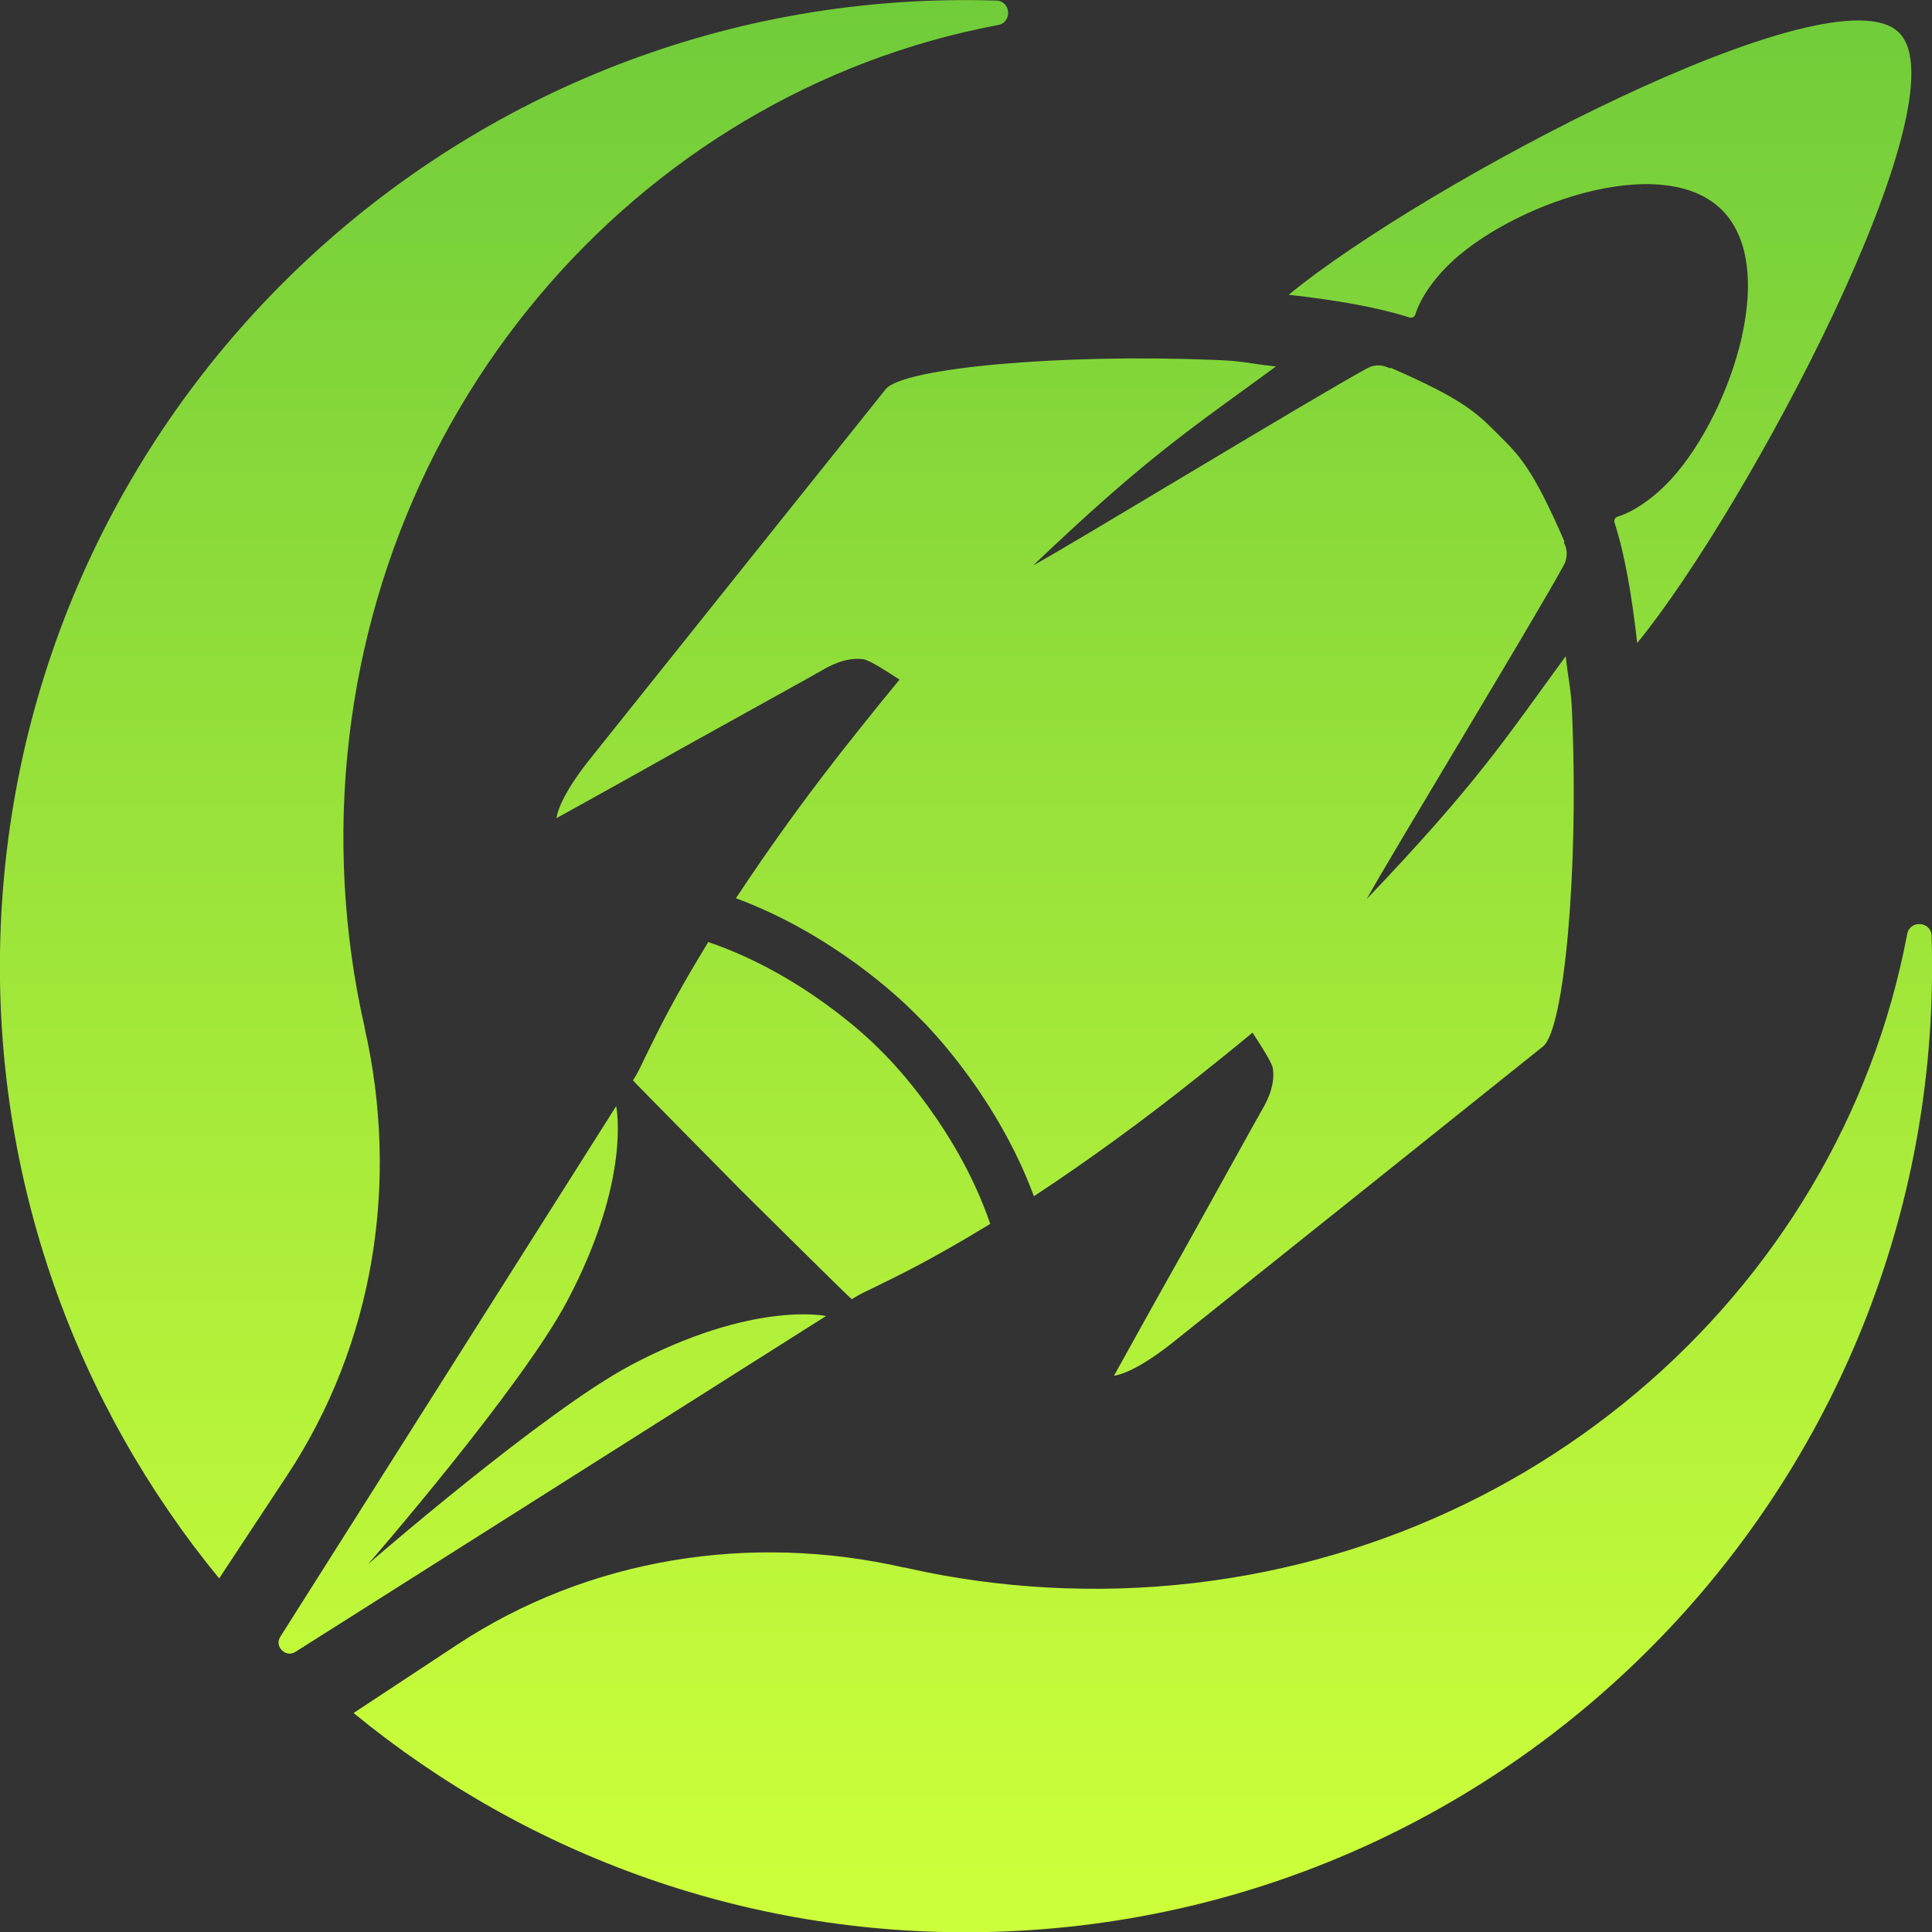 <?xml version="1.0" encoding="UTF-8"?>
<svg xmlns="http://www.w3.org/2000/svg" version="1.1" xmlns:xlink="http://www.w3.org/1999/xlink" viewBox="0 0 1080.8 1080.8">
  <rect x="0" y="0" width="1080.8" height="1080.8" fill="#333333" stroke="none"/>
  <defs>
    <style>
      .cls-1 {
        fill: url(#linear-gradient-2);
      }

      .cls-2 {
        fill: url(#linear-gradient-4);
      }

      .cls-3 {
        fill: url(#linear-gradient-3);
      }

      .cls-4 {
        fill: url(#linear-gradient-5);
      }

      .cls-5 {
        fill: url(#linear-gradient-6);
      }

      .cls-6 {
        fill: url(#linear-gradient);
      }
    </style>
    <linearGradient id="linear-gradient" x1="282" y1="4.3" x2="282" y2="1054.7" gradientUnits="userSpaceOnUse">
      <stop offset="0" stop-color="#71cc3a"/>
      <stop offset="1" stop-color="#ccff3a"/>
    </linearGradient>
    <linearGradient id="linear-gradient-2" x1="895.1" y1="4.3" x2="895.1" y2="1054.7" xlink:href="#linear-gradient"/>
    <linearGradient id="linear-gradient-3" x1="454" y1="4.3" x2="454" y2="1054.7" xlink:href="#linear-gradient"/>
    <linearGradient id="linear-gradient-4" x1="308.9" y1="4.3" x2="308.9" y2="1054.7" xlink:href="#linear-gradient"/>
    <linearGradient id="linear-gradient-5" x1="595.8" y1="4.3" x2="595.8" y2="1054.7" xlink:href="#linear-gradient"/>
    <linearGradient id="linear-gradient-6" x1="639.3" y1="4.3" x2="639.3" y2="1054.7" xlink:href="#linear-gradient"/>
  </defs>
  <!-- Generator: Adobe Illustrator 28.7.1, SVG Export Plug-In . SVG Version: 1.2.0 Build 142)  -->
  <g>
    <g id="Layer_1">
      <g>
        <path class="cls-6" d="M204,574.7c0-.4-.2-.8-.3-1.3-5.8-25.5-9.4-51.9-10.9-78.8-.7-13.3-.9-26.8-.5-40.4C199,232.6,355.6,52.1,558.3,14c8.1-1.5,7.3-13.4-1-13.7-.2,0-.5,0-.7,0C258.3-8.7,9.2,225.9.2,524.2c-4.1,135.8,42.5,261.4,122.4,358.8l38-57.6c48.8-73.9,63-164.4,43.3-250.7Z"/>
        <path class="cls-1" d="M915.9,359.9c-2.9-26-6.9-49.7-12.7-67.5-.5-1.5.3-2.9,1.8-3.4,8.9-2.8,18.7-9.6,27-17.9,33.8-33.8,65.1-119.9,31.3-153.6-33.7-33.7-119.8-2.5-153.6,31.3-8.3,8.3-15.1,18.1-17.9,27-.5,1.5-1.9,2.3-3.4,1.8-17.9-5.8-41.6-9.8-67.5-12.7,74.2-61,304.4-183.7,341.5-146.6,37.1,37.1-85.7,267.3-146.6,341.5Z"/>
        <path class="cls-3" d="M553.9,684.7c-17.9,10.9-35.3,20.8-51.7,29-2.9,1.4-5.5,2.7-8.1,4l-3.8,1.9c-4.1,2-8.1,3.6-13.8,7.2-.5,0-61.7-60.7-61.7-60.7,0,0-60.6-61.3-60.7-61.7,3.6-5.7,5.2-9.7,7.2-13.8l1.9-3.8c1.3-2.6,2.6-5.2,4-8.1,8.2-16.5,18.1-33.8,29-51.7,52.5,17.8,90.3,54.4,94.8,59l4,4c4.5,4.5,41.2,42.4,59,94.8Z"/>
        <path class="cls-2" d="M462.1,736.2l-296.7,187.8c-2.8,1.9-5.8,1.1-7.7-.8s-2.7-4.9-.8-7.7l187.8-296.7s8.8,40.7-27.5,109.2c-25.8,48.6-111.1,146.9-111.3,147,.1-.1,98.4-85.5,147-111.3,68.5-36.3,109.2-27.5,109.2-27.5Z"/>
        <path class="cls-4" d="M863.2,585.4c-8.2,6.6-192,153.6-206.1,164.8-16.3,13.1-27.7,18.5-33.9,19.4l22.2-40,17.9-31.9c19.5-35.1,38-68.4,39.9-71.9.5-.7,1-1.5,1.4-2.5,3.5-5.9,8.6-14.7,7.6-24.7-.2-1.8-.5-4.2-11.5-20.9-10.4,8.6-20.1,16.4-29.3,23.7-31.9,25.5-63.1,48.1-93,67.8-19.9-53.6-55.6-91.4-63.5-99.2l-4-4c-7.8-7.8-45.5-43.6-99.2-63.5,19.7-29.9,42.3-61.2,67.8-93,7.3-9.2,15.1-18.9,23.7-29.3-16.7-11-19.1-11.3-20.9-11.5-10-1-18.8,4.1-24.7,7.6-.9.4-1.8.9-2.5,1.4-3.5,1.9-36.8,20.5-71.9,39.9l-31.9,17.9-40,22.2c.9-6.2,6.2-17.5,19.4-33.9,11.2-14.1,158.2-197.9,164.8-206.1,9.7-12,98.4-19.8,182.8-16.4,18.1.6,18.5,1.9,35.5,3.7-46.7,34.3-70.9,49.4-135.8,111.3,22.2-12.1,155.5-93.2,186.7-110.2,4.2-2.4,9-2.1,12.8,0l.4-.4c41.6,18.1,48.5,25.7,60.1,37.2,11.6,11.6,19.2,18.5,37.2,60.1l-.4.4c2.1,3.8,2.3,8.6,0,12.8-17,31.2-98.1,164.5-110.2,186.7,61.9-64.9,77.1-89,111.3-135.8,1.9,17,3.1,17.3,3.7,35.5,3.4,84.4-4.4,173.1-16.4,182.8Z"/>
        <path class="cls-5" d="M506.1,876.9c.4,0,.8.2,1.3.3,25.5,5.8,51.9,9.4,78.8,10.9,13.3.7,26.8.9,40.4.5,221.6-6.7,402.1-163.3,440.3-366,1.5-8.1,13.4-7.3,13.7,1,0,.2,0,.5,0,.7,9,298.3-225.6,547.4-524,556.4-135.8,4.1-261.4-42.5-358.8-122.4l57.6-38c73.9-48.8,164.4-63,250.7-43.3Z"/>
      </g>
    </g>
  </g>
</svg>
